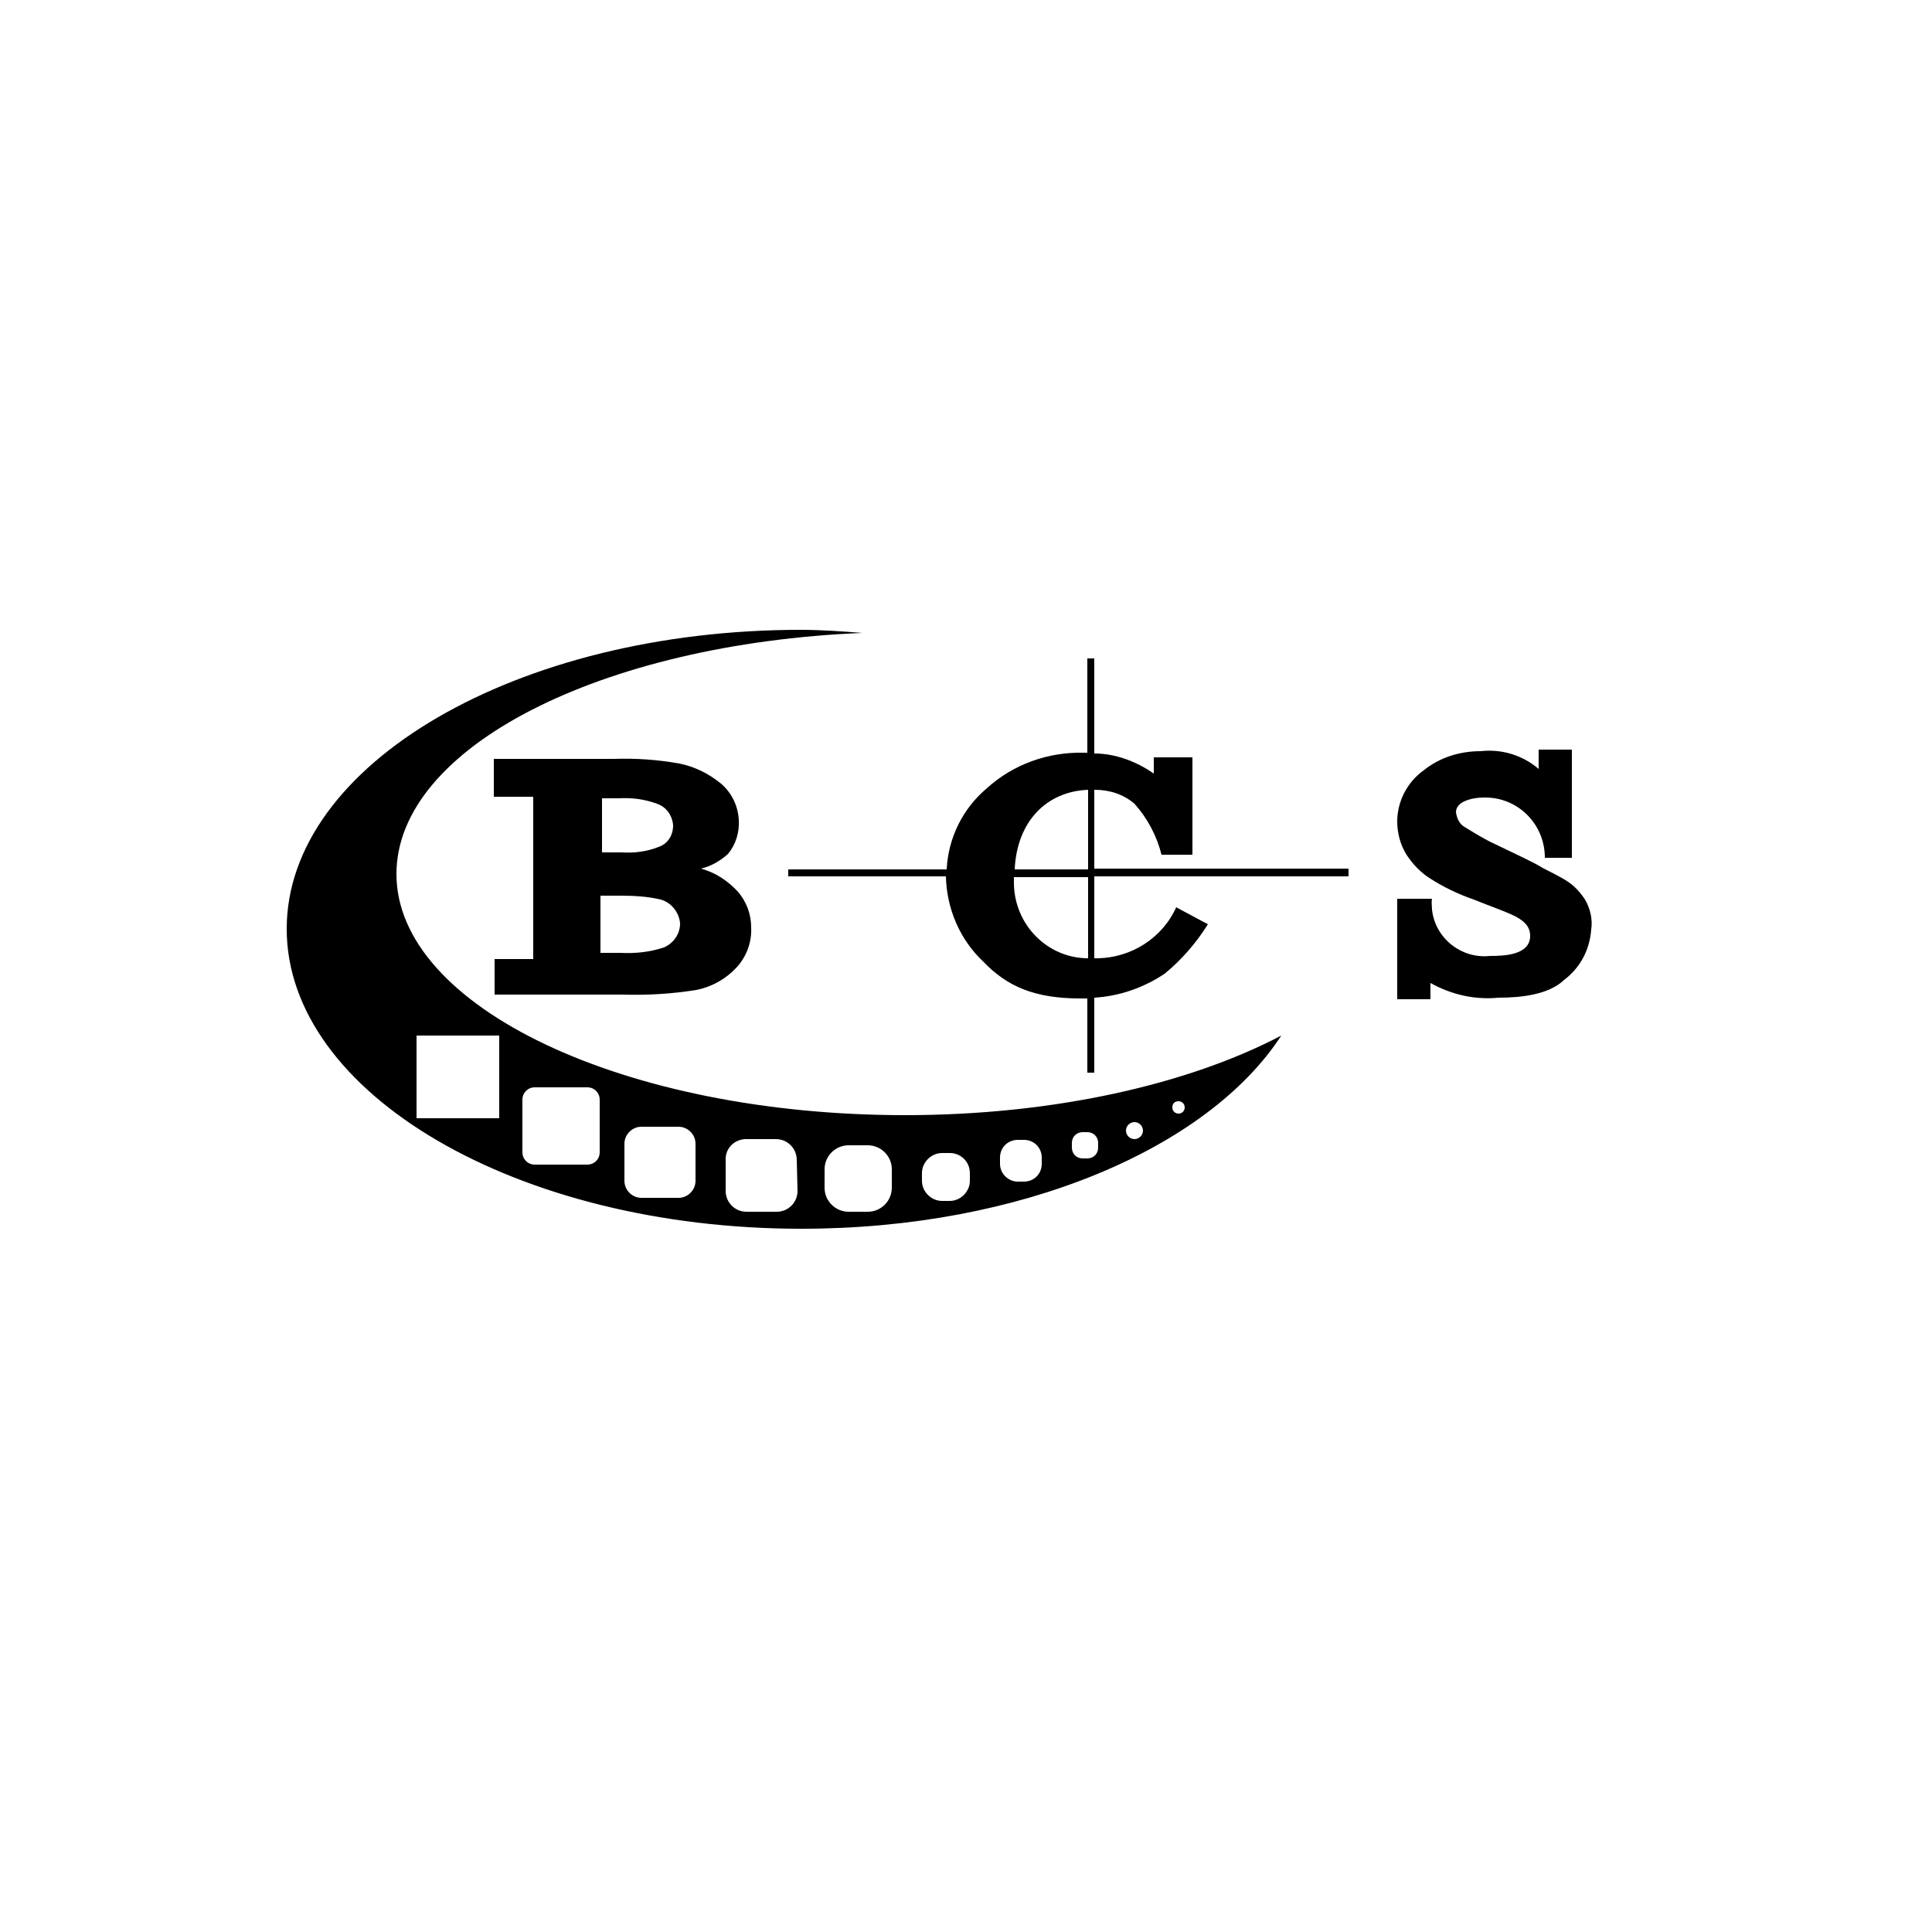 <?xml version="1.0" encoding="utf-8"?>
<!-- Generator: Adobe Illustrator 21.1.0, SVG Export Plug-In . SVG Version: 6.00 Build 0)  -->
<svg version="1.1" id="Layer_1" xmlns="http://www.w3.org/2000/svg" xmlns:xlink="http://www.w3.org/1999/xlink" x="0px" y="0px"
	 viewBox="0 0 250 250" style="enable-background:new 0 0 250 250;" xml:space="preserve">
<title>bcs</title>
<g>
	<path d="M51.3,113.1c0-16.4,26.5-29.8,60.3-31.2c-2.6-0.2-5.3-0.4-8-0.4c-36.7,0-66.5,17.4-66.5,38.7S66.9,159,103.7,159
		c28.4,0,52.6-10.4,62.1-25c-12,6.3-29.4,10.3-48.7,10.3C80.8,144.3,51.3,130.3,51.3,113.1z M64.6,144.7H53.9V134h10.7V144.7z
		 M77.6,149.1c0,0.9-0.7,1.6-1.6,1.6h-6.8c-0.9,0-1.6-0.7-1.6-1.6v-6.8c0-0.9,0.7-1.6,1.6-1.6l0,0H76c0.9,0,1.6,0.7,1.6,1.6l0,0
		V149.1z M90,152.8c0,1.2-1,2.2-2.2,2.2h-4.8c-1.2,0-2.2-1-2.2-2.2V148c0-1.2,1-2.2,2.2-2.2h4.8c1.2,0,2.2,1,2.2,2.2V152.8z
		 M103.2,154.1c0,1.5-1.2,2.7-2.7,2.7c0,0,0,0,0,0h-3.9c-1.5,0-2.7-1.2-2.7-2.7l0,0v-3.9c-0.1-1.5,1-2.7,2.5-2.8c0,0,0.1,0,0.1,0
		h3.9c1.5,0,2.7,1.2,2.7,2.7c0,0,0,0,0,0L103.2,154.1z M115.4,153.7c0,1.7-1.4,3.1-3.1,3.1h0h-2.5c-1.7,0-3.1-1.4-3.1-3.1v-2.4
		c0-1.7,1.4-3.1,3.1-3.1l0,0h2.5c1.7,0,3.1,1.4,3.1,3.1V153.7z M152.5,142.5L152.5,142.5c0.4,0,0.8,0.3,0.8,0.8
		c0,0.4-0.3,0.8-0.8,0.8c0,0,0,0,0,0l0,0c-0.4,0-0.8-0.3-0.8-0.8C151.7,142.8,152,142.5,152.5,142.5z M146.8,145.2
		c0.6,0,1.1,0.5,1.1,1.1c0,0,0,0,0,0c0,0.6-0.5,1.1-1.1,1.1c-0.6,0-1.1-0.5-1.1-1.1C145.7,145.7,146.2,145.2,146.8,145.2
		C146.8,145.2,146.8,145.2,146.8,145.2z M138.7,147.9c0-0.8,0.6-1.4,1.4-1.4c0,0,0,0,0,0h0.6c0.8,0,1.4,0.6,1.4,1.4c0,0,0,0,0,0v0.6
		c0,0.8-0.6,1.4-1.4,1.4c0,0,0,0,0,0h-0.6c-0.8,0-1.4-0.6-1.4-1.4c0,0,0,0,0,0V147.9z M129.4,149.8c0-1.3,1-2.3,2.3-2.3h0.8
		c1.3,0,2.3,1,2.3,2.3v0.8c0,1.3-1,2.3-2.3,2.3h-0.8c-1.2,0-2.3-1-2.3-2.3V149.8z M119.3,151.8c0-1.4,1.2-2.6,2.6-2.6l0,0h1
		c1.4,0,2.6,1.1,2.6,2.6c0,0,0,0,0,0v1c0,1.4-1.2,2.6-2.6,2.6h-1c-1.4,0-2.6-1.2-2.6-2.6V151.8z"/>
	<path d="M64,123.9v4.8h16.6c3.2,0.1,6.4-0.1,9.5-0.6c2-0.4,3.8-1.4,5.2-2.9c1.3-1.4,2-3.3,1.9-5.2c0-1.7-0.6-3.3-1.7-4.6
		c-1.3-1.4-2.9-2.5-4.8-3c1.3-0.3,2.5-1,3.5-1.9c1-1.2,1.5-2.8,1.4-4.4c-0.1-1.8-0.9-3.5-2.3-4.7c-1.6-1.3-3.4-2.2-5.4-2.6
		c-2.8-0.5-5.6-0.7-8.5-0.6H63.9v4.9h5.1v21H64z M77.8,103.3H80c1.7-0.1,3.4,0.1,5,0.7c1.2,0.4,2,1.5,2.1,2.8c0,1.3-0.7,2.4-1.9,2.8
		c-1.5,0.6-3.1,0.8-4.8,0.7h-2.5V103.3z M77.8,115.9h2.5c1.8,0,3.5,0.1,5.2,0.5c1.4,0.4,2.4,1.7,2.5,3.1c0,1.4-0.9,2.6-2.1,3.1
		c-1.8,0.6-3.7,0.8-5.6,0.7h-2.6V115.9z"/>
	<path d="M205.1,116.4c-0.6-0.9-1.3-1.7-2.2-2.3c-0.7-0.5-2.7-1.5-3.3-1.8c-1.1-0.7-3.1-1.6-6.2-3.1c-1.3-0.6-2.6-1.4-3.9-2.2
		c-0.7-0.4-1-1.2-1.1-1.9c0-1.4,2.1-1.9,3.6-1.9c4.3-0.1,7.8,3.3,7.9,7.6c0,0.1,0,0.1,0,0.2h3.5V97h-4.3v2.5
		c-2.1-1.8-4.8-2.6-7.5-2.3c-2.7,0-5.3,0.8-7.4,2.5c-2.1,1.5-3.4,4-3.4,6.6c0,1.5,0.4,3,1.2,4.3c0.8,1.2,1.8,2.3,3.1,3.1
		c1.7,1.1,3.6,2,5.6,2.7c2.5,1,3.7,1.4,4.8,1.9c1.6,0.7,2.5,1.5,2.5,2.8c0,2.5-3.4,2.6-5.2,2.6c-3.7,0.4-7.1-2.3-7.5-6
		c0-0.5-0.1-0.9,0-1.4h-4.5v13h4.3v-2.1c2.7,1.5,5.7,2.2,8.8,1.9c3,0,6.5-0.4,8.5-2.3c2.1-1.6,3.3-3.9,3.5-6.5
		C206.1,119,205.8,117.6,205.1,116.4z"/>
	<path d="M141.7,102.2c1.9,0,3.7,0.6,5.1,1.8c1.7,1.9,2.9,4.2,3.5,6.6h4V98h-5v2.1c-2.3-1.6-5-2.6-7.7-2.6V85.2h-0.9v12.2h-0.5
		c-4.6-0.1-9.1,1.5-12.5,4.6c-3.1,2.6-5,6.4-5.2,10.5h-20.5v0.9h20.4c0.1,4.2,1.8,8.2,4.9,11.1c3,3.1,6.5,4.7,12.5,4.7h0.9v9.6h0.9
		v-9.7c3.3-0.2,6.4-1.3,9.1-3.1c2.2-1.8,4.1-4,5.6-6.4l-4.1-2.2c-1.8,4-5.8,6.5-10.1,6.6h-0.5v-10.6h32.9v-1h-32.9V102.2z
		 M140.8,102.2v10.3h-9.5C131.6,106.2,135.5,102.4,140.8,102.2L140.8,102.2z M140.8,124c-5.3,0-9.6-4.4-9.6-9.8c0-0.2,0-0.5,0-0.7
		h9.6V124z"/>
</g>
</svg>
